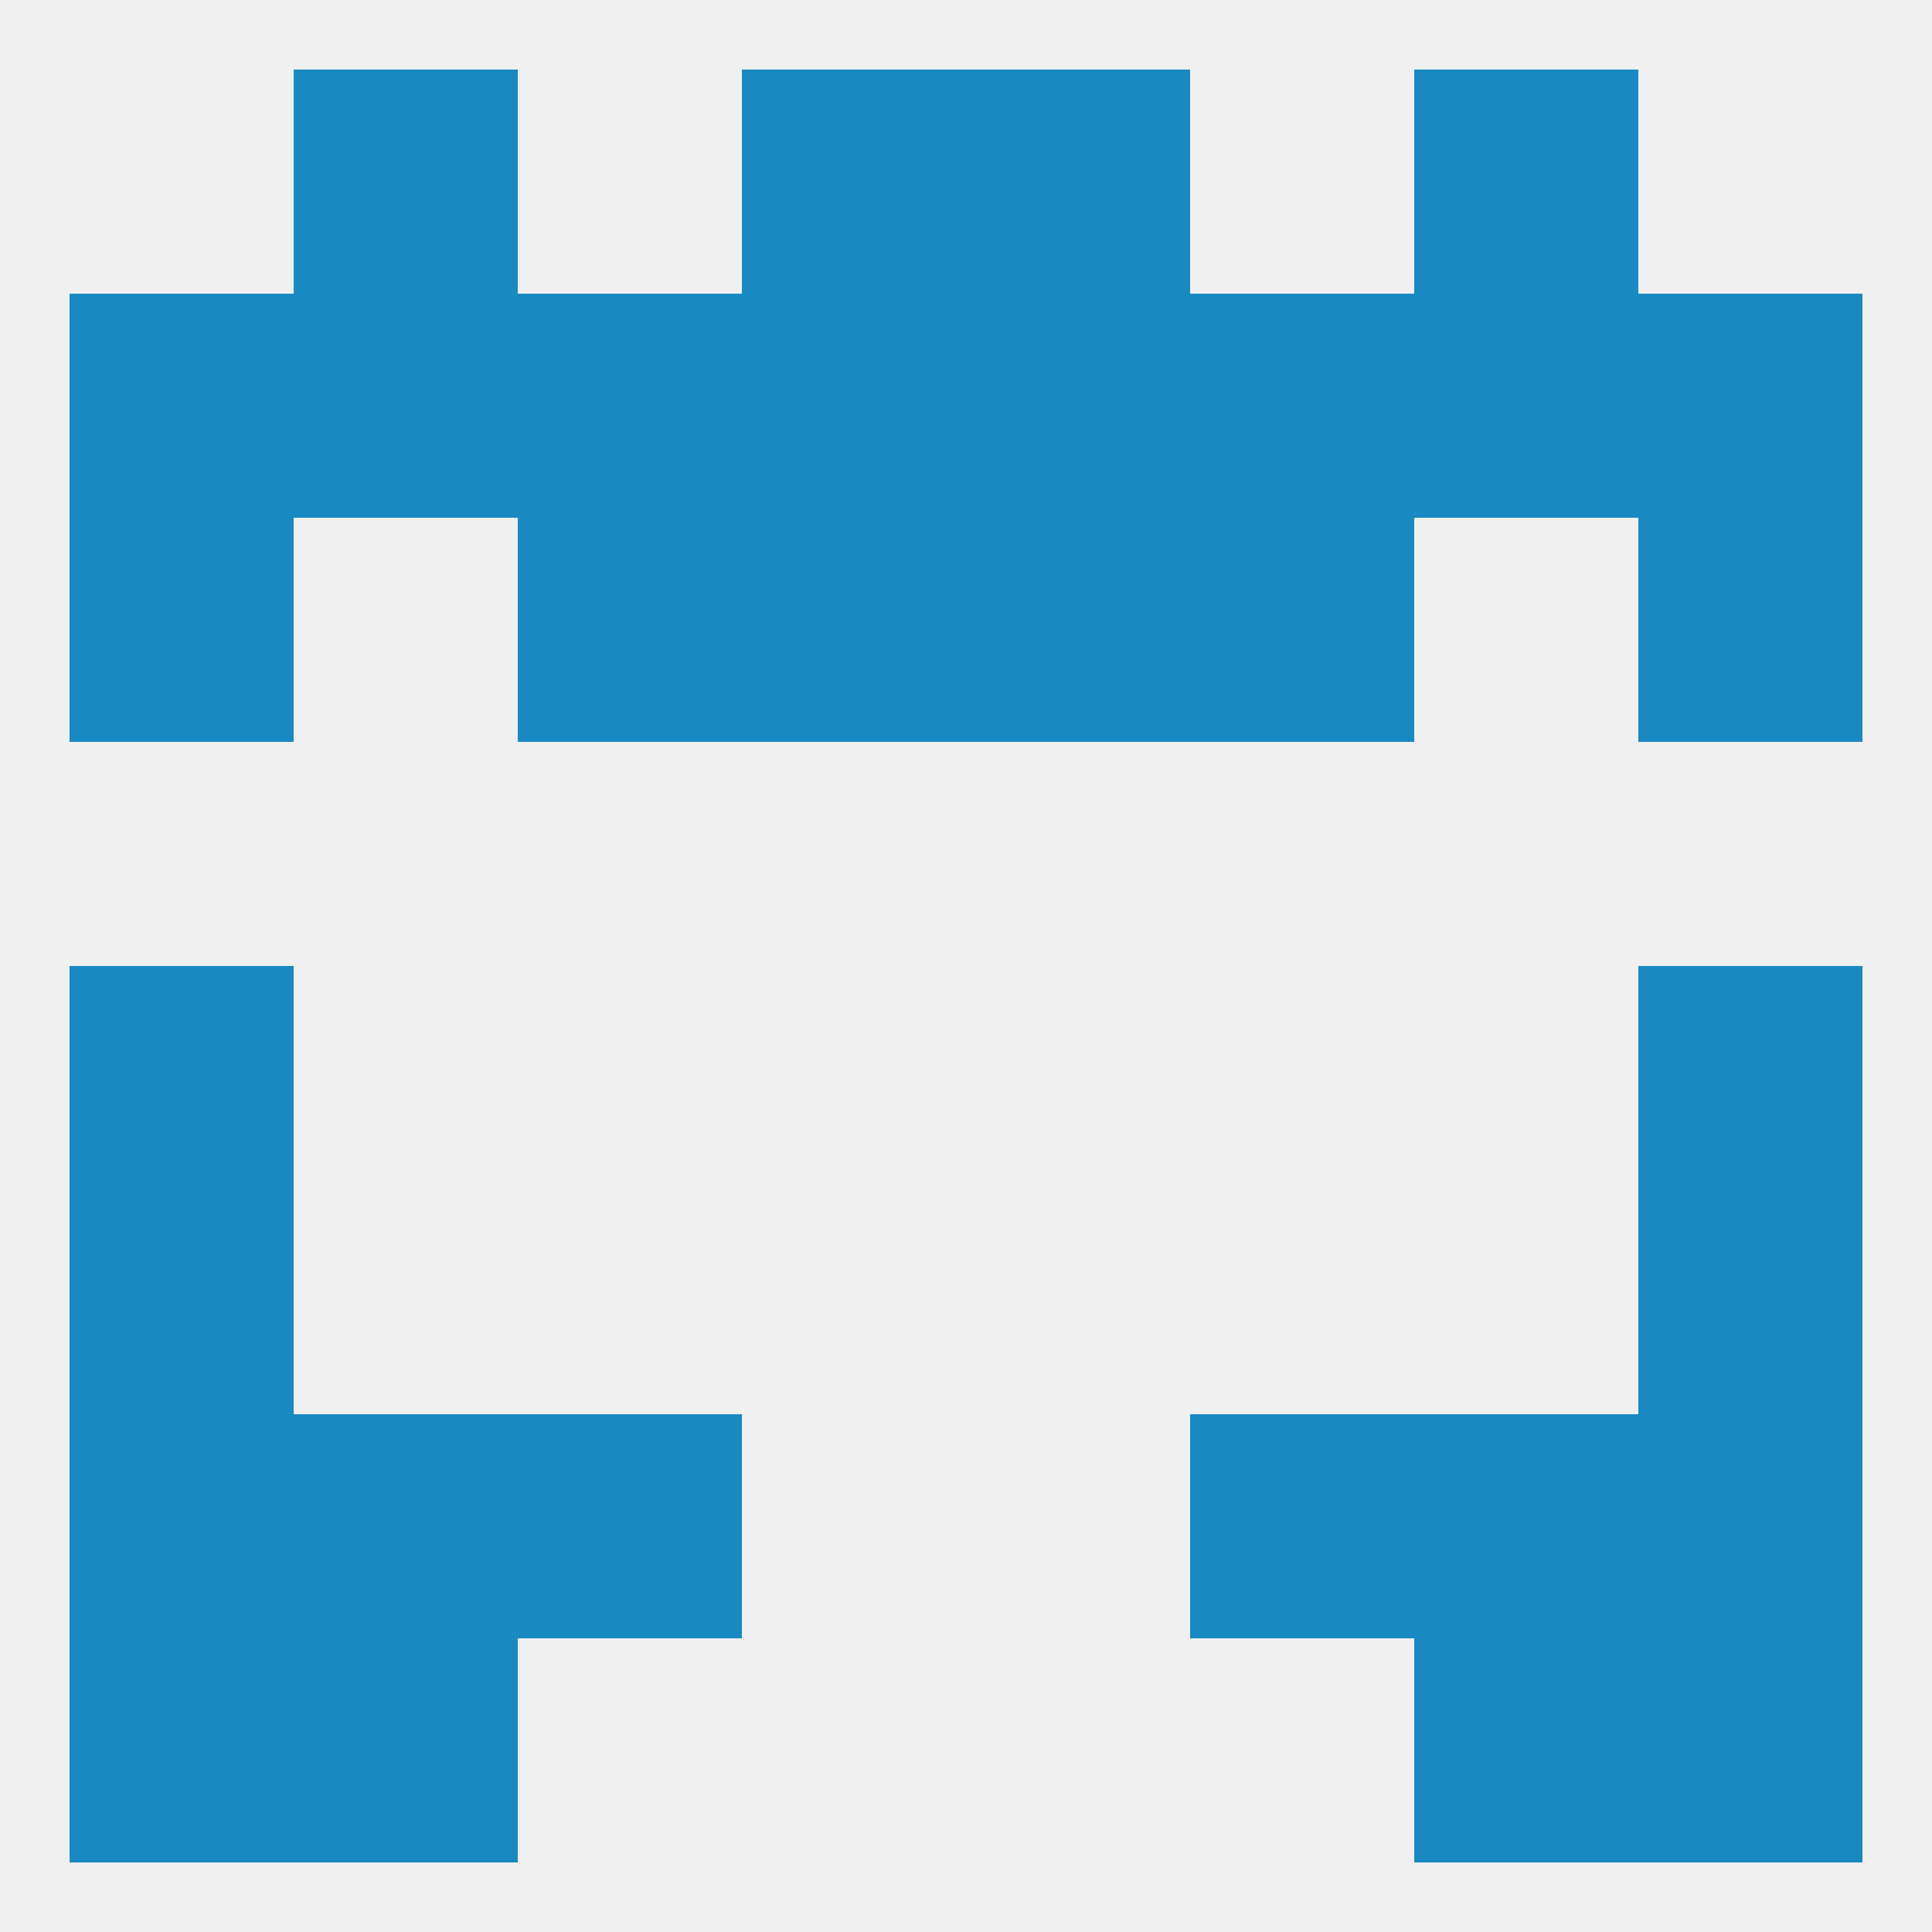 
<!--   <?xml version="1.0"?> -->
<svg version="1.1" baseprofile="full" xmlns="http://www.w3.org/2000/svg" xmlns:xlink="http://www.w3.org/1999/xlink" xmlns:ev="http://www.w3.org/2001/xml-events" width="250" height="250" viewBox="0 0 250 250" >
	<rect width="100%" height="100%" fill="rgba(240,240,240,255)"/>

	<rect x="38" y="9" width="29" height="29" fill="rgba(25,137,194,255)"/>
	<rect x="183" y="9" width="29" height="29" fill="rgba(25,137,194,255)"/>
	<rect x="96" y="9" width="29" height="29" fill="rgba(25,137,194,255)"/>
	<rect x="125" y="9" width="29" height="29" fill="rgba(25,137,194,255)"/>
	<rect x="212" y="38" width="29" height="29" fill="rgba(25,137,194,255)"/>
	<rect x="96" y="38" width="29" height="29" fill="rgba(25,137,194,255)"/>
	<rect x="125" y="38" width="29" height="29" fill="rgba(25,137,194,255)"/>
	<rect x="67" y="38" width="29" height="29" fill="rgba(25,137,194,255)"/>
	<rect x="154" y="38" width="29" height="29" fill="rgba(25,137,194,255)"/>
	<rect x="38" y="38" width="29" height="29" fill="rgba(25,137,194,255)"/>
	<rect x="183" y="38" width="29" height="29" fill="rgba(25,137,194,255)"/>
	<rect x="9" y="38" width="29" height="29" fill="rgba(25,137,194,255)"/>
	<rect x="96" y="67" width="29" height="29" fill="rgba(25,137,194,255)"/>
	<rect x="125" y="67" width="29" height="29" fill="rgba(25,137,194,255)"/>
	<rect x="67" y="67" width="29" height="29" fill="rgba(25,137,194,255)"/>
	<rect x="154" y="67" width="29" height="29" fill="rgba(25,137,194,255)"/>
	<rect x="9" y="67" width="29" height="29" fill="rgba(25,137,194,255)"/>
	<rect x="212" y="67" width="29" height="29" fill="rgba(25,137,194,255)"/>
	<rect x="9" y="125" width="29" height="29" fill="rgba(25,137,194,255)"/>
	<rect x="212" y="125" width="29" height="29" fill="rgba(25,137,194,255)"/>
	<rect x="9" y="154" width="29" height="29" fill="rgba(25,137,194,255)"/>
	<rect x="212" y="154" width="29" height="29" fill="rgba(25,137,194,255)"/>
	<rect x="183" y="183" width="29" height="29" fill="rgba(25,137,194,255)"/>
	<rect x="67" y="183" width="29" height="29" fill="rgba(25,137,194,255)"/>
	<rect x="154" y="183" width="29" height="29" fill="rgba(25,137,194,255)"/>
	<rect x="9" y="183" width="29" height="29" fill="rgba(25,137,194,255)"/>
	<rect x="212" y="183" width="29" height="29" fill="rgba(25,137,194,255)"/>
	<rect x="38" y="183" width="29" height="29" fill="rgba(25,137,194,255)"/>
	<rect x="38" y="212" width="29" height="29" fill="rgba(25,137,194,255)"/>
	<rect x="183" y="212" width="29" height="29" fill="rgba(25,137,194,255)"/>
	<rect x="9" y="212" width="29" height="29" fill="rgba(25,137,194,255)"/>
	<rect x="212" y="212" width="29" height="29" fill="rgba(25,137,194,255)"/>
</svg>